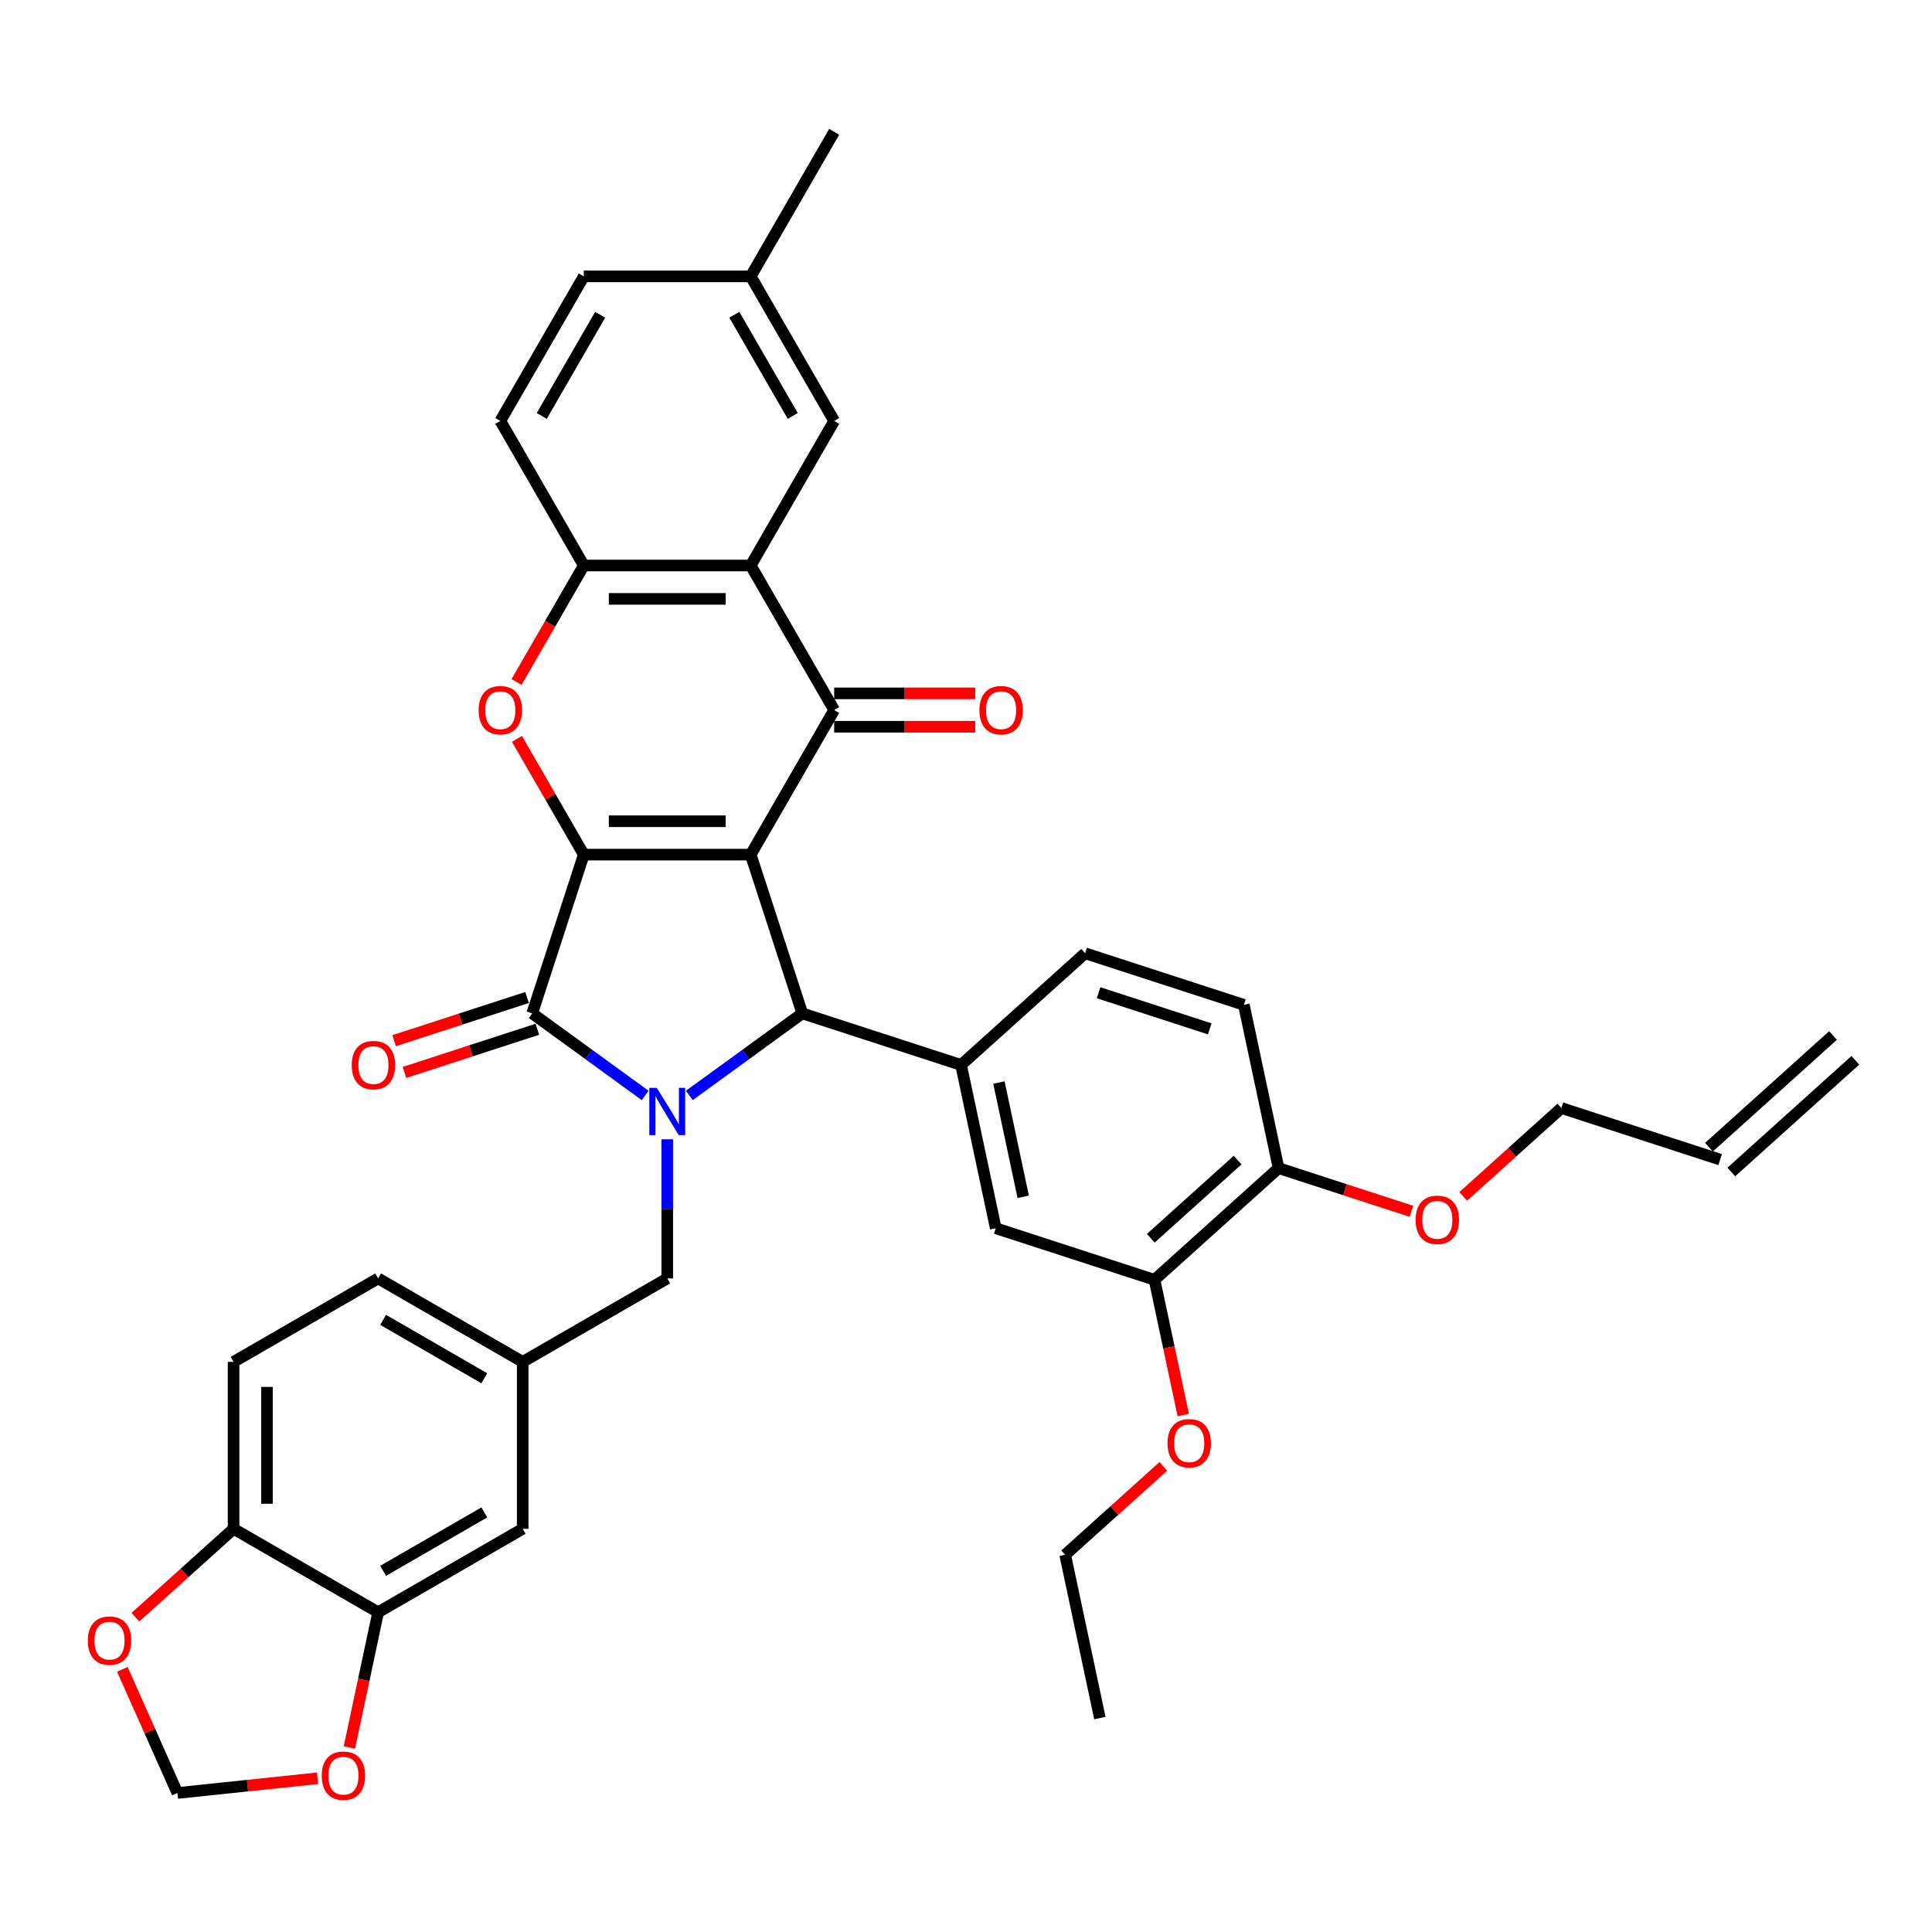 <?xml version='1.0' encoding='iso-8859-1'?>
<svg version='1.1' baseProfile='full'
              xmlns='http://www.w3.org/2000/svg'
                      xmlns:rdkit='http://www.rdkit.org/xml'
                      xmlns:xlink='http://www.w3.org/1999/xlink'
                  xml:space='preserve'
width='1000px' height='1000px' viewBox='0 0 1000 1000'>
<!-- END OF HEADER -->
<rect style='opacity:1.0;fill:#FFFFFF;stroke:none' width='1000' height='1000' x='0' y='0'> </rect>
<path class='bond-0' d='M 388.57,442.351 L 302.17,442.351' style='fill:none;fill-rule:evenodd;stroke:#000000;stroke-width:6px;stroke-linecap:butt;stroke-linejoin:miter;stroke-opacity:1' />
<path class='bond-0' d='M 375.61,425.071 L 315.13,425.071' style='fill:none;fill-rule:evenodd;stroke:#000000;stroke-width:6px;stroke-linecap:butt;stroke-linejoin:miter;stroke-opacity:1' />
<path class='bond-3' d='M 388.57,442.351 L 415.27,524.523' style='fill:none;fill-rule:evenodd;stroke:#000000;stroke-width:6px;stroke-linecap:butt;stroke-linejoin:miter;stroke-opacity:1' />
<path class='bond-4' d='M 388.57,442.351 L 431.771,367.526' style='fill:none;fill-rule:evenodd;stroke:#000000;stroke-width:6px;stroke-linecap:butt;stroke-linejoin:miter;stroke-opacity:1' />
<path class='bond-2' d='M 302.17,442.351 L 275.471,524.523' style='fill:none;fill-rule:evenodd;stroke:#000000;stroke-width:6px;stroke-linecap:butt;stroke-linejoin:miter;stroke-opacity:1' />
<path class='bond-5' d='M 302.17,442.351 L 284.875,412.395' style='fill:none;fill-rule:evenodd;stroke:#000000;stroke-width:6px;stroke-linecap:butt;stroke-linejoin:miter;stroke-opacity:1' />
<path class='bond-5' d='M 284.875,412.395 L 267.579,382.438' style='fill:none;fill-rule:evenodd;stroke:#FF0000;stroke-width:6px;stroke-linecap:butt;stroke-linejoin:miter;stroke-opacity:1' />
<path class='bond-1' d='M 356.81,566.996 L 386.04,545.76' style='fill:none;fill-rule:evenodd;stroke:#0000FF;stroke-width:6px;stroke-linecap:butt;stroke-linejoin:miter;stroke-opacity:1' />
<path class='bond-1' d='M 386.04,545.76 L 415.27,524.523' style='fill:none;fill-rule:evenodd;stroke:#000000;stroke-width:6px;stroke-linecap:butt;stroke-linejoin:miter;stroke-opacity:1' />
<path class='bond-9' d='M 345.37,589.702 L 345.37,625.705' style='fill:none;fill-rule:evenodd;stroke:#0000FF;stroke-width:6px;stroke-linecap:butt;stroke-linejoin:miter;stroke-opacity:1' />
<path class='bond-9' d='M 345.37,625.705 L 345.37,661.708' style='fill:none;fill-rule:evenodd;stroke:#000000;stroke-width:6px;stroke-linecap:butt;stroke-linejoin:miter;stroke-opacity:1' />
<path class='bond-38' d='M 333.931,566.996 L 304.701,545.76' style='fill:none;fill-rule:evenodd;stroke:#0000FF;stroke-width:6px;stroke-linecap:butt;stroke-linejoin:miter;stroke-opacity:1' />
<path class='bond-38' d='M 304.701,545.76 L 275.471,524.523' style='fill:none;fill-rule:evenodd;stroke:#000000;stroke-width:6px;stroke-linecap:butt;stroke-linejoin:miter;stroke-opacity:1' />
<path class='bond-13' d='M 272.801,516.305 L 238.411,527.479' style='fill:none;fill-rule:evenodd;stroke:#000000;stroke-width:6px;stroke-linecap:butt;stroke-linejoin:miter;stroke-opacity:1' />
<path class='bond-13' d='M 238.411,527.479 L 204.021,538.653' style='fill:none;fill-rule:evenodd;stroke:#FF0000;stroke-width:6px;stroke-linecap:butt;stroke-linejoin:miter;stroke-opacity:1' />
<path class='bond-13' d='M 278.141,532.74 L 243.751,543.914' style='fill:none;fill-rule:evenodd;stroke:#000000;stroke-width:6px;stroke-linecap:butt;stroke-linejoin:miter;stroke-opacity:1' />
<path class='bond-13' d='M 243.751,543.914 L 209.361,555.088' style='fill:none;fill-rule:evenodd;stroke:#FF0000;stroke-width:6px;stroke-linecap:butt;stroke-linejoin:miter;stroke-opacity:1' />
<path class='bond-7' d='M 415.27,524.523 L 497.442,551.222' style='fill:none;fill-rule:evenodd;stroke:#000000;stroke-width:6px;stroke-linecap:butt;stroke-linejoin:miter;stroke-opacity:1' />
<path class='bond-6' d='M 431.771,367.526 L 388.57,292.701' style='fill:none;fill-rule:evenodd;stroke:#000000;stroke-width:6px;stroke-linecap:butt;stroke-linejoin:miter;stroke-opacity:1' />
<path class='bond-14' d='M 431.771,376.166 L 468.275,376.166' style='fill:none;fill-rule:evenodd;stroke:#000000;stroke-width:6px;stroke-linecap:butt;stroke-linejoin:miter;stroke-opacity:1' />
<path class='bond-14' d='M 468.275,376.166 L 504.779,376.166' style='fill:none;fill-rule:evenodd;stroke:#FF0000;stroke-width:6px;stroke-linecap:butt;stroke-linejoin:miter;stroke-opacity:1' />
<path class='bond-14' d='M 431.771,358.886 L 468.275,358.886' style='fill:none;fill-rule:evenodd;stroke:#000000;stroke-width:6px;stroke-linecap:butt;stroke-linejoin:miter;stroke-opacity:1' />
<path class='bond-14' d='M 468.275,358.886 L 504.779,358.886' style='fill:none;fill-rule:evenodd;stroke:#FF0000;stroke-width:6px;stroke-linecap:butt;stroke-linejoin:miter;stroke-opacity:1' />
<path class='bond-39' d='M 267.36,352.993 L 284.765,322.847' style='fill:none;fill-rule:evenodd;stroke:#FF0000;stroke-width:6px;stroke-linecap:butt;stroke-linejoin:miter;stroke-opacity:1' />
<path class='bond-39' d='M 284.765,322.847 L 302.17,292.701' style='fill:none;fill-rule:evenodd;stroke:#000000;stroke-width:6px;stroke-linecap:butt;stroke-linejoin:miter;stroke-opacity:1' />
<path class='bond-8' d='M 388.57,292.701 L 302.17,292.701' style='fill:none;fill-rule:evenodd;stroke:#000000;stroke-width:6px;stroke-linecap:butt;stroke-linejoin:miter;stroke-opacity:1' />
<path class='bond-8' d='M 375.61,309.981 L 315.13,309.981' style='fill:none;fill-rule:evenodd;stroke:#000000;stroke-width:6px;stroke-linecap:butt;stroke-linejoin:miter;stroke-opacity:1' />
<path class='bond-15' d='M 388.57,292.701 L 431.771,217.875' style='fill:none;fill-rule:evenodd;stroke:#000000;stroke-width:6px;stroke-linecap:butt;stroke-linejoin:miter;stroke-opacity:1' />
<path class='bond-10' d='M 497.442,551.222 L 515.405,635.735' style='fill:none;fill-rule:evenodd;stroke:#000000;stroke-width:6px;stroke-linecap:butt;stroke-linejoin:miter;stroke-opacity:1' />
<path class='bond-10' d='M 517.039,560.306 L 529.613,619.465' style='fill:none;fill-rule:evenodd;stroke:#000000;stroke-width:6px;stroke-linecap:butt;stroke-linejoin:miter;stroke-opacity:1' />
<path class='bond-19' d='M 497.442,551.222 L 561.65,493.409' style='fill:none;fill-rule:evenodd;stroke:#000000;stroke-width:6px;stroke-linecap:butt;stroke-linejoin:miter;stroke-opacity:1' />
<path class='bond-24' d='M 302.17,292.701 L 258.97,217.875' style='fill:none;fill-rule:evenodd;stroke:#000000;stroke-width:6px;stroke-linecap:butt;stroke-linejoin:miter;stroke-opacity:1' />
<path class='bond-23' d='M 345.37,661.708 L 270.545,704.909' style='fill:none;fill-rule:evenodd;stroke:#000000;stroke-width:6px;stroke-linecap:butt;stroke-linejoin:miter;stroke-opacity:1' />
<path class='bond-12' d='M 515.405,635.735 L 597.577,662.434' style='fill:none;fill-rule:evenodd;stroke:#000000;stroke-width:6px;stroke-linecap:butt;stroke-linejoin:miter;stroke-opacity:1' />
<path class='bond-11' d='M 195.72,834.51 L 270.545,791.309' style='fill:none;fill-rule:evenodd;stroke:#000000;stroke-width:6px;stroke-linecap:butt;stroke-linejoin:miter;stroke-opacity:1' />
<path class='bond-11' d='M 198.304,813.064 L 250.681,782.824' style='fill:none;fill-rule:evenodd;stroke:#000000;stroke-width:6px;stroke-linecap:butt;stroke-linejoin:miter;stroke-opacity:1' />
<path class='bond-17' d='M 195.72,834.51 L 188.283,869.5' style='fill:none;fill-rule:evenodd;stroke:#000000;stroke-width:6px;stroke-linecap:butt;stroke-linejoin:miter;stroke-opacity:1' />
<path class='bond-17' d='M 188.283,869.5 L 180.845,904.49' style='fill:none;fill-rule:evenodd;stroke:#FF0000;stroke-width:6px;stroke-linecap:butt;stroke-linejoin:miter;stroke-opacity:1' />
<path class='bond-42' d='M 195.72,834.51 L 120.895,791.309' style='fill:none;fill-rule:evenodd;stroke:#000000;stroke-width:6px;stroke-linecap:butt;stroke-linejoin:miter;stroke-opacity:1' />
<path class='bond-32' d='M 597.577,662.434 L 605.015,697.424' style='fill:none;fill-rule:evenodd;stroke:#000000;stroke-width:6px;stroke-linecap:butt;stroke-linejoin:miter;stroke-opacity:1' />
<path class='bond-32' d='M 605.015,697.424 L 612.452,732.414' style='fill:none;fill-rule:evenodd;stroke:#FF0000;stroke-width:6px;stroke-linecap:butt;stroke-linejoin:miter;stroke-opacity:1' />
<path class='bond-41' d='M 597.577,662.434 L 661.785,604.62' style='fill:none;fill-rule:evenodd;stroke:#000000;stroke-width:6px;stroke-linecap:butt;stroke-linejoin:miter;stroke-opacity:1' />
<path class='bond-41' d='M 595.646,640.92 L 640.591,600.451' style='fill:none;fill-rule:evenodd;stroke:#000000;stroke-width:6px;stroke-linecap:butt;stroke-linejoin:miter;stroke-opacity:1' />
<path class='bond-29' d='M 431.771,217.875 L 388.57,143.05' style='fill:none;fill-rule:evenodd;stroke:#000000;stroke-width:6px;stroke-linecap:butt;stroke-linejoin:miter;stroke-opacity:1' />
<path class='bond-29' d='M 410.326,215.292 L 380.086,162.914' style='fill:none;fill-rule:evenodd;stroke:#000000;stroke-width:6px;stroke-linecap:butt;stroke-linejoin:miter;stroke-opacity:1' />
<path class='bond-16' d='M 120.895,791.309 L 120.895,704.909' style='fill:none;fill-rule:evenodd;stroke:#000000;stroke-width:6px;stroke-linecap:butt;stroke-linejoin:miter;stroke-opacity:1' />
<path class='bond-16' d='M 138.175,778.349 L 138.175,717.869' style='fill:none;fill-rule:evenodd;stroke:#000000;stroke-width:6px;stroke-linecap:butt;stroke-linejoin:miter;stroke-opacity:1' />
<path class='bond-18' d='M 120.895,791.309 L 95.487,814.187' style='fill:none;fill-rule:evenodd;stroke:#000000;stroke-width:6px;stroke-linecap:butt;stroke-linejoin:miter;stroke-opacity:1' />
<path class='bond-18' d='M 95.487,814.187 L 70.079,837.064' style='fill:none;fill-rule:evenodd;stroke:#FF0000;stroke-width:6px;stroke-linecap:butt;stroke-linejoin:miter;stroke-opacity:1' />
<path class='bond-20' d='M 164.364,920.43 L 128.097,924.242' style='fill:none;fill-rule:evenodd;stroke:#FF0000;stroke-width:6px;stroke-linecap:butt;stroke-linejoin:miter;stroke-opacity:1' />
<path class='bond-20' d='M 128.097,924.242 L 91.829,928.053' style='fill:none;fill-rule:evenodd;stroke:#000000;stroke-width:6px;stroke-linecap:butt;stroke-linejoin:miter;stroke-opacity:1' />
<path class='bond-43' d='M 63.326,864.035 L 77.578,896.044' style='fill:none;fill-rule:evenodd;stroke:#FF0000;stroke-width:6px;stroke-linecap:butt;stroke-linejoin:miter;stroke-opacity:1' />
<path class='bond-43' d='M 77.578,896.044 L 91.829,928.053' style='fill:none;fill-rule:evenodd;stroke:#000000;stroke-width:6px;stroke-linecap:butt;stroke-linejoin:miter;stroke-opacity:1' />
<path class='bond-25' d='M 561.65,493.409 L 643.822,520.108' style='fill:none;fill-rule:evenodd;stroke:#000000;stroke-width:6px;stroke-linecap:butt;stroke-linejoin:miter;stroke-opacity:1' />
<path class='bond-25' d='M 568.636,513.848 L 626.156,532.537' style='fill:none;fill-rule:evenodd;stroke:#000000;stroke-width:6px;stroke-linecap:butt;stroke-linejoin:miter;stroke-opacity:1' />
<path class='bond-21' d='M 270.545,791.309 L 270.545,704.909' style='fill:none;fill-rule:evenodd;stroke:#000000;stroke-width:6px;stroke-linecap:butt;stroke-linejoin:miter;stroke-opacity:1' />
<path class='bond-22' d='M 661.785,604.62 L 643.822,520.108' style='fill:none;fill-rule:evenodd;stroke:#000000;stroke-width:6px;stroke-linecap:butt;stroke-linejoin:miter;stroke-opacity:1' />
<path class='bond-33' d='M 661.785,604.62 L 696.175,615.794' style='fill:none;fill-rule:evenodd;stroke:#000000;stroke-width:6px;stroke-linecap:butt;stroke-linejoin:miter;stroke-opacity:1' />
<path class='bond-33' d='M 696.175,615.794 L 730.565,626.968' style='fill:none;fill-rule:evenodd;stroke:#FF0000;stroke-width:6px;stroke-linecap:butt;stroke-linejoin:miter;stroke-opacity:1' />
<path class='bond-30' d='M 270.545,704.909 L 195.72,661.708' style='fill:none;fill-rule:evenodd;stroke:#000000;stroke-width:6px;stroke-linecap:butt;stroke-linejoin:miter;stroke-opacity:1' />
<path class='bond-30' d='M 250.681,713.394 L 198.304,683.153' style='fill:none;fill-rule:evenodd;stroke:#000000;stroke-width:6px;stroke-linecap:butt;stroke-linejoin:miter;stroke-opacity:1' />
<path class='bond-40' d='M 258.97,217.875 L 302.17,143.05' style='fill:none;fill-rule:evenodd;stroke:#000000;stroke-width:6px;stroke-linecap:butt;stroke-linejoin:miter;stroke-opacity:1' />
<path class='bond-40' d='M 280.415,215.292 L 310.655,162.914' style='fill:none;fill-rule:evenodd;stroke:#000000;stroke-width:6px;stroke-linecap:butt;stroke-linejoin:miter;stroke-opacity:1' />
<path class='bond-26' d='M 120.895,704.909 L 195.72,661.708' style='fill:none;fill-rule:evenodd;stroke:#000000;stroke-width:6px;stroke-linecap:butt;stroke-linejoin:miter;stroke-opacity:1' />
<path class='bond-27' d='M 890.337,600.206 L 808.165,573.506' style='fill:none;fill-rule:evenodd;stroke:#000000;stroke-width:6px;stroke-linecap:butt;stroke-linejoin:miter;stroke-opacity:1' />
<path class='bond-28' d='M 896.119,606.627 L 960.327,548.813' style='fill:none;fill-rule:evenodd;stroke:#000000;stroke-width:6px;stroke-linecap:butt;stroke-linejoin:miter;stroke-opacity:1' />
<path class='bond-28' d='M 884.556,593.785 L 948.764,535.972' style='fill:none;fill-rule:evenodd;stroke:#000000;stroke-width:6px;stroke-linecap:butt;stroke-linejoin:miter;stroke-opacity:1' />
<path class='bond-31' d='M 388.57,143.05 L 302.17,143.05' style='fill:none;fill-rule:evenodd;stroke:#000000;stroke-width:6px;stroke-linecap:butt;stroke-linejoin:miter;stroke-opacity:1' />
<path class='bond-36' d='M 388.57,143.05 L 431.771,68.225' style='fill:none;fill-rule:evenodd;stroke:#000000;stroke-width:6px;stroke-linecap:butt;stroke-linejoin:miter;stroke-opacity:1' />
<path class='bond-35' d='M 602.149,759.005 L 576.741,781.882' style='fill:none;fill-rule:evenodd;stroke:#FF0000;stroke-width:6px;stroke-linecap:butt;stroke-linejoin:miter;stroke-opacity:1' />
<path class='bond-35' d='M 576.741,781.882 L 551.333,804.76' style='fill:none;fill-rule:evenodd;stroke:#000000;stroke-width:6px;stroke-linecap:butt;stroke-linejoin:miter;stroke-opacity:1' />
<path class='bond-34' d='M 757.349,619.261 L 782.757,596.384' style='fill:none;fill-rule:evenodd;stroke:#FF0000;stroke-width:6px;stroke-linecap:butt;stroke-linejoin:miter;stroke-opacity:1' />
<path class='bond-34' d='M 782.757,596.384 L 808.165,573.506' style='fill:none;fill-rule:evenodd;stroke:#000000;stroke-width:6px;stroke-linecap:butt;stroke-linejoin:miter;stroke-opacity:1' />
<path class='bond-37' d='M 551.333,804.76 L 569.296,889.272' style='fill:none;fill-rule:evenodd;stroke:#000000;stroke-width:6px;stroke-linecap:butt;stroke-linejoin:miter;stroke-opacity:1' />
<path  class='atom-2' d='M 339.962 563.073
L 347.979 576.033
Q 348.774 577.312, 350.053 579.628
Q 351.332 581.943, 351.401 582.082
L 351.401 563.073
L 354.65 563.073
L 354.65 587.542
L 351.297 587.542
L 342.692 573.372
Q 341.69 571.713, 340.618 569.813
Q 339.581 567.912, 339.27 567.324
L 339.27 587.542
L 336.091 587.542
L 336.091 563.073
L 339.962 563.073
' fill='#0000FF'/>
<path  class='atom-6' d='M 247.737 367.595
Q 247.737 361.72, 250.641 358.436
Q 253.544 355.153, 258.97 355.153
Q 264.396 355.153, 267.299 358.436
Q 270.202 361.72, 270.202 367.595
Q 270.202 373.539, 267.264 376.926
Q 264.326 380.278, 258.97 380.278
Q 253.578 380.278, 250.641 376.926
Q 247.737 373.574, 247.737 367.595
M 258.97 377.514
Q 262.702 377.514, 264.707 375.025
Q 266.746 372.502, 266.746 367.595
Q 266.746 362.791, 264.707 360.372
Q 262.702 357.918, 258.97 357.918
Q 255.237 357.918, 253.198 360.337
Q 251.194 362.756, 251.194 367.595
Q 251.194 372.537, 253.198 375.025
Q 255.237 377.514, 258.97 377.514
' fill='#FF0000'/>
<path  class='atom-14' d='M 182.067 551.291
Q 182.067 545.416, 184.97 542.133
Q 187.873 538.849, 193.299 538.849
Q 198.725 538.849, 201.628 542.133
Q 204.531 545.416, 204.531 551.291
Q 204.531 557.235, 201.593 560.622
Q 198.656 563.975, 193.299 563.975
Q 187.907 563.975, 184.97 560.622
Q 182.067 557.27, 182.067 551.291
M 193.299 561.21
Q 197.031 561.21, 199.036 558.722
Q 201.075 556.199, 201.075 551.291
Q 201.075 546.487, 199.036 544.068
Q 197.031 541.614, 193.299 541.614
Q 189.566 541.614, 187.527 544.033
Q 185.523 546.453, 185.523 551.291
Q 185.523 556.233, 187.527 558.722
Q 189.566 561.21, 193.299 561.21
' fill='#FF0000'/>
<path  class='atom-15' d='M 506.939 367.595
Q 506.939 361.72, 509.842 358.436
Q 512.745 355.153, 518.171 355.153
Q 523.597 355.153, 526.5 358.436
Q 529.404 361.72, 529.404 367.595
Q 529.404 373.539, 526.466 376.926
Q 523.528 380.278, 518.171 380.278
Q 512.78 380.278, 509.842 376.926
Q 506.939 373.574, 506.939 367.595
M 518.171 377.514
Q 521.904 377.514, 523.908 375.025
Q 525.947 372.502, 525.947 367.595
Q 525.947 362.791, 523.908 360.372
Q 521.904 357.918, 518.171 357.918
Q 514.439 357.918, 512.4 360.337
Q 510.395 362.756, 510.395 367.595
Q 510.395 372.537, 512.4 375.025
Q 514.439 377.514, 518.171 377.514
' fill='#FF0000'/>
<path  class='atom-18' d='M 166.524 919.091
Q 166.524 913.216, 169.427 909.933
Q 172.33 906.65, 177.756 906.65
Q 183.182 906.65, 186.085 909.933
Q 188.988 913.216, 188.988 919.091
Q 188.988 925.036, 186.051 928.422
Q 183.113 931.775, 177.756 931.775
Q 172.365 931.775, 169.427 928.422
Q 166.524 925.07, 166.524 919.091
M 177.756 929.01
Q 181.489 929.01, 183.493 926.522
Q 185.532 923.999, 185.532 919.091
Q 185.532 914.287, 183.493 911.868
Q 181.489 909.414, 177.756 909.414
Q 174.024 909.414, 171.985 911.834
Q 169.98 914.253, 169.98 919.091
Q 169.98 924.033, 171.985 926.522
Q 174.024 929.01, 177.756 929.01
' fill='#FF0000'/>
<path  class='atom-19' d='M 45.455 849.192
Q 45.455 843.316, 48.358 840.033
Q 51.261 836.75, 56.687 836.75
Q 62.113 836.75, 65.016 840.033
Q 67.919 843.316, 67.919 849.192
Q 67.919 855.136, 64.981 858.523
Q 62.044 861.875, 56.687 861.875
Q 51.295 861.875, 48.358 858.523
Q 45.455 855.171, 45.455 849.192
M 56.687 859.11
Q 60.419 859.11, 62.424 856.622
Q 64.463 854.099, 64.463 849.192
Q 64.463 844.388, 62.424 841.969
Q 60.419 839.515, 56.687 839.515
Q 52.954 839.515, 50.915 841.934
Q 48.911 844.353, 48.911 849.192
Q 48.911 854.134, 50.915 856.622
Q 52.954 859.11, 56.687 859.11
' fill='#FF0000'/>
<path  class='atom-33' d='M 604.309 747.015
Q 604.309 741.14, 607.212 737.857
Q 610.115 734.574, 615.541 734.574
Q 620.967 734.574, 623.87 737.857
Q 626.773 741.14, 626.773 747.015
Q 626.773 752.96, 623.835 756.347
Q 620.898 759.699, 615.541 759.699
Q 610.149 759.699, 607.212 756.347
Q 604.309 752.994, 604.309 747.015
M 615.541 756.934
Q 619.273 756.934, 621.278 754.446
Q 623.317 751.923, 623.317 747.015
Q 623.317 742.212, 621.278 739.792
Q 619.273 737.339, 615.541 737.339
Q 611.808 737.339, 609.769 739.758
Q 607.765 742.177, 607.765 747.015
Q 607.765 751.958, 609.769 754.446
Q 611.808 756.934, 615.541 756.934
' fill='#FF0000'/>
<path  class='atom-34' d='M 732.725 631.389
Q 732.725 625.514, 735.628 622.23
Q 738.531 618.947, 743.957 618.947
Q 749.383 618.947, 752.286 622.23
Q 755.189 625.514, 755.189 631.389
Q 755.189 637.333, 752.252 640.72
Q 749.314 644.072, 743.957 644.072
Q 738.566 644.072, 735.628 640.72
Q 732.725 637.368, 732.725 631.389
M 743.957 641.308
Q 747.69 641.308, 749.694 638.819
Q 751.733 636.296, 751.733 631.389
Q 751.733 626.585, 749.694 624.166
Q 747.69 621.712, 743.957 621.712
Q 740.225 621.712, 738.186 624.131
Q 736.181 626.55, 736.181 631.389
Q 736.181 636.331, 738.186 638.819
Q 740.225 641.308, 743.957 641.308
' fill='#FF0000'/>
</svg>

